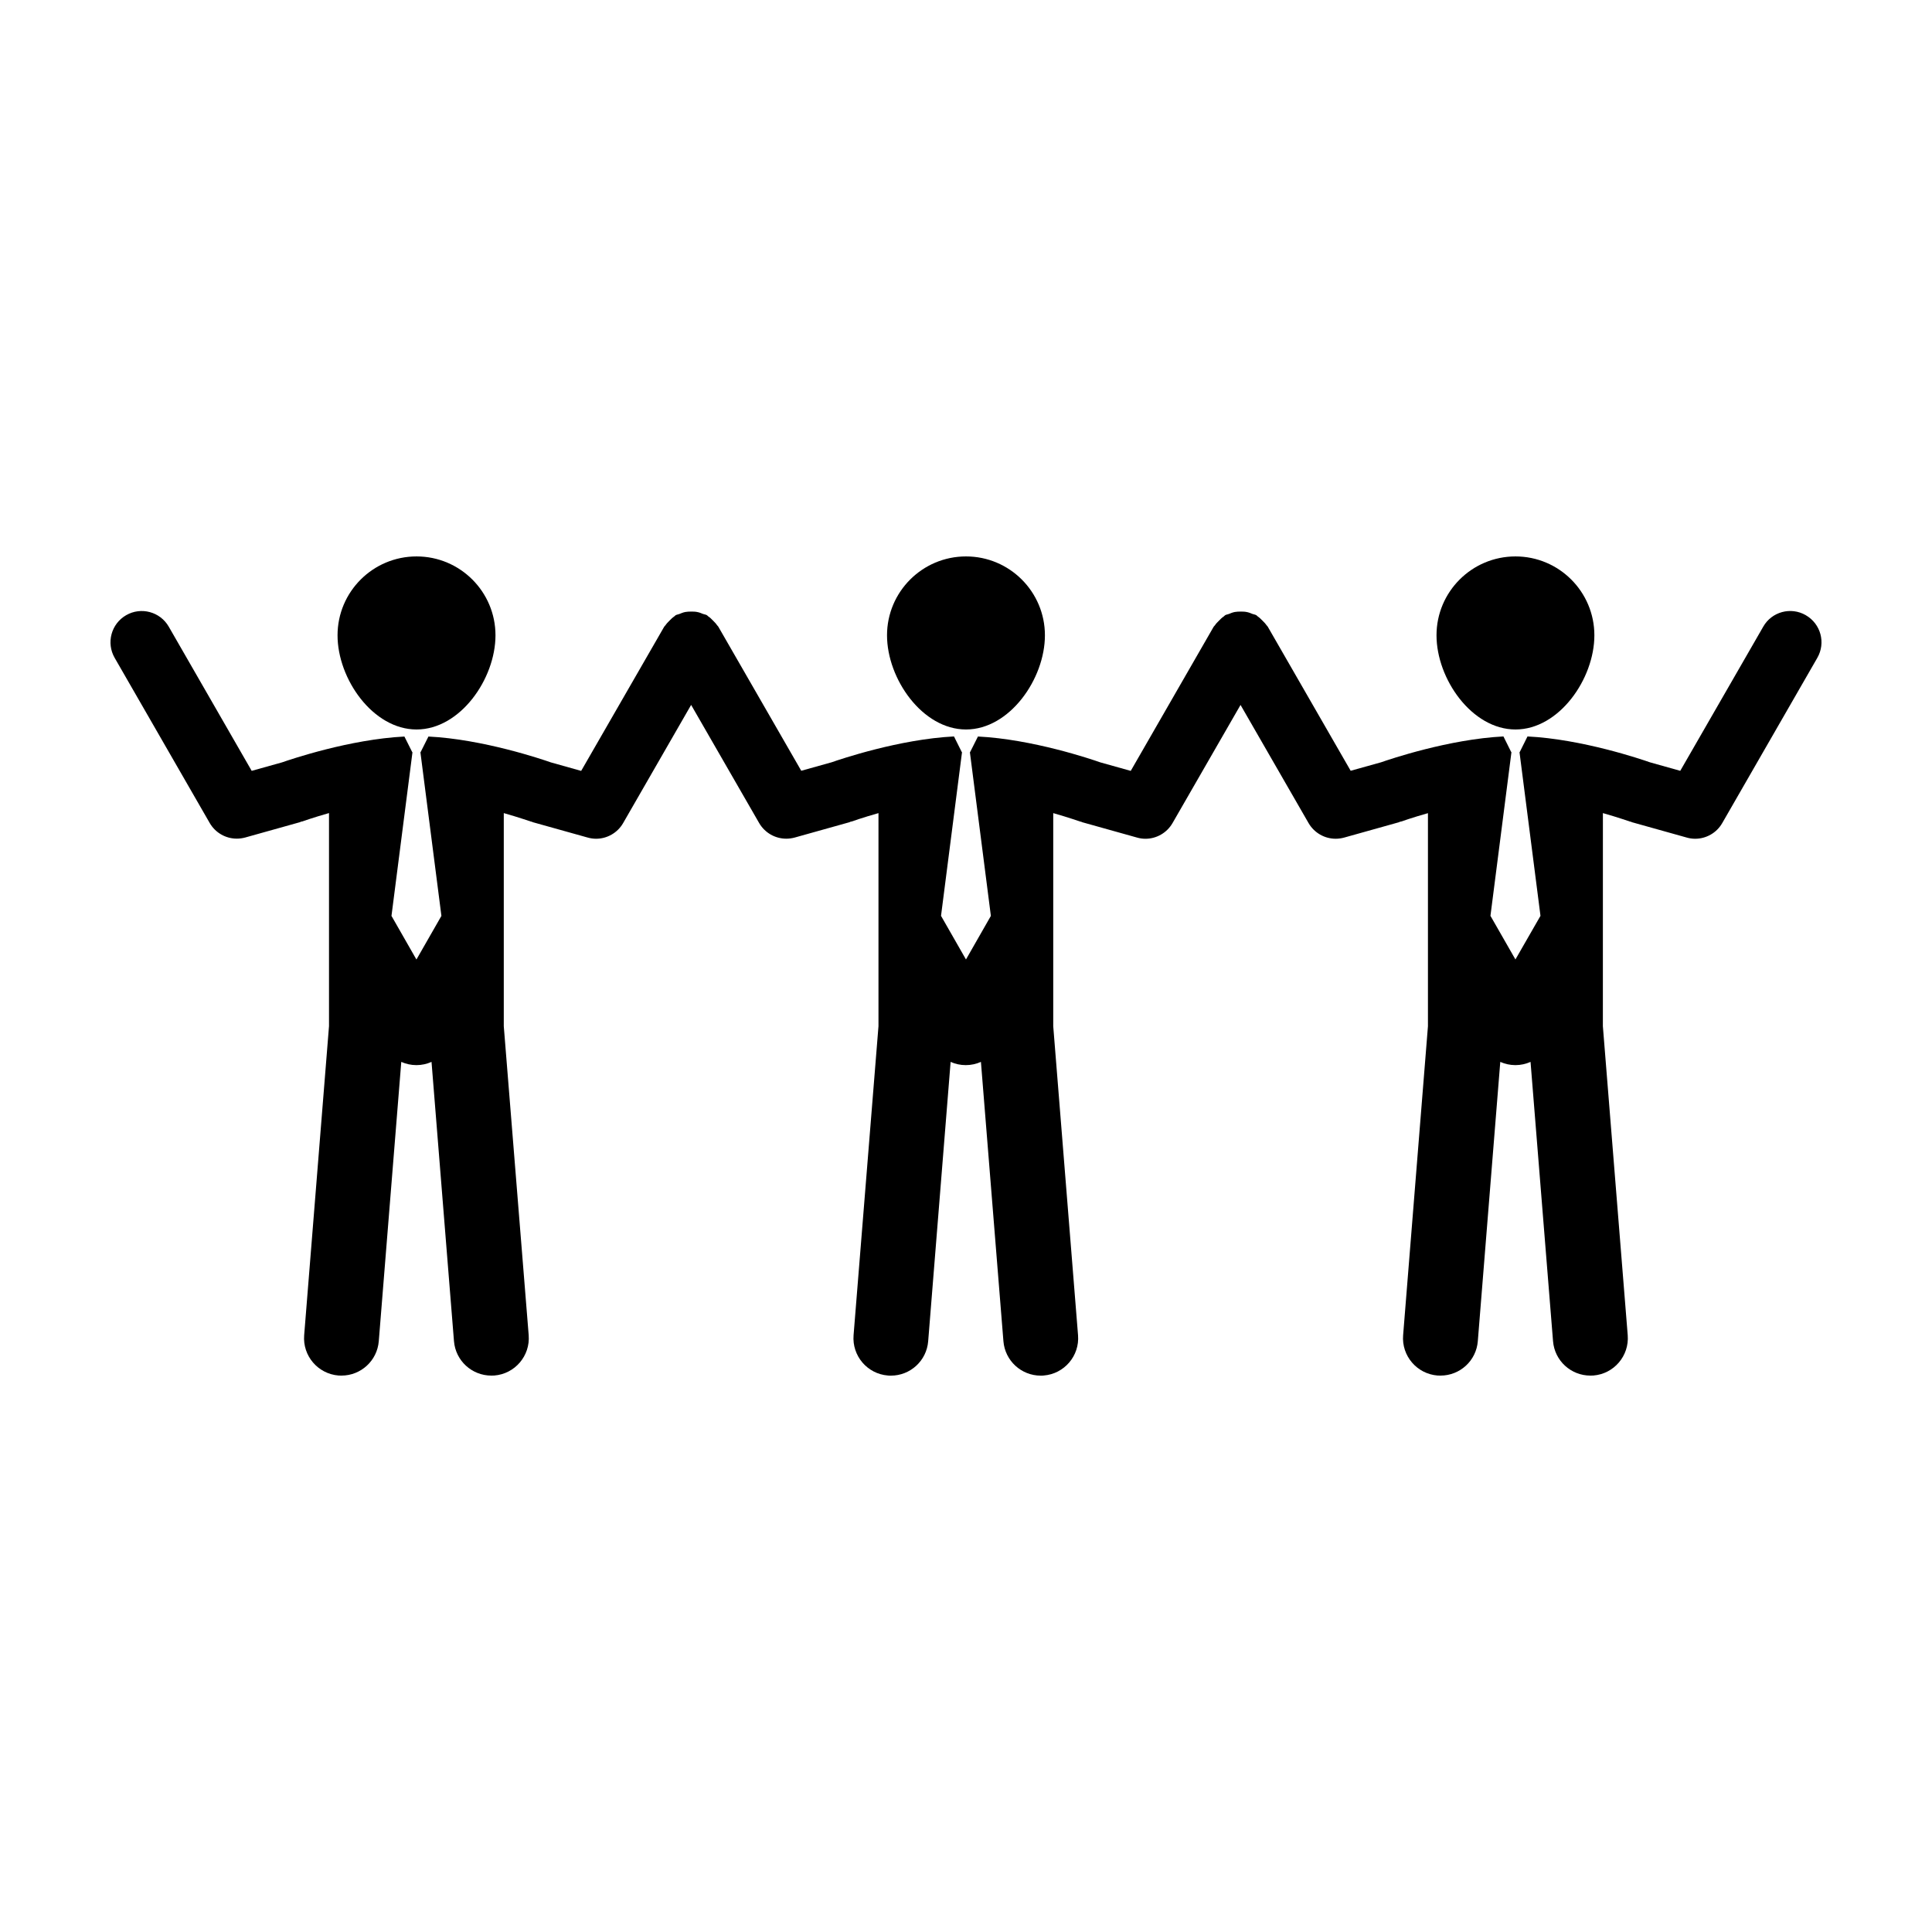 <?xml version="1.0" encoding="UTF-8"?>
<!-- Uploaded to: SVG Repo, www.svgrepo.com, Generator: SVG Repo Mixer Tools -->
<svg fill="#000000" width="800px" height="800px" version="1.1" viewBox="144 144 512 512" xmlns="http://www.w3.org/2000/svg">
 <g>
  <path d="m254.39 337.32c11.547 0 20.918-13.402 20.918-24.957 0-11.539-9.371-20.906-20.918-20.906-11.562 0-20.938 9.371-20.938 20.906-0.004 11.547 9.371 24.957 20.938 24.957z"/>
  <path d="m400 337.32c11.547 0 20.914-13.402 20.914-24.957 0-11.539-9.367-20.906-20.914-20.906-11.551 0-20.93 9.371-20.93 20.906 0.004 11.547 9.383 24.957 20.93 24.957z"/>
  <path d="m545.62 337.32c11.543 0 20.906-13.402 20.906-24.957 0-11.539-9.367-20.906-20.906-20.906-11.562 0-20.93 9.371-20.93 20.906 0 11.547 9.367 24.957 20.93 24.957z"/>
  <path d="m622.55 307.03c-3.953-2.281-9.02-0.926-11.273 3.043l-21.992 38.203-8.039-2.258c-2.332-0.82-17.984-6.133-32.445-6.852l-2.066 4.152h-0.055l5.562 43.387-6.637 11.559-6.621-11.562 5.566-43.387h-0.059l-2.066-4.152c-14.449 0.734-30.082 6.031-32.43 6.852l-8.055 2.246-21.984-38.203c-0.09-0.168-0.23-0.238-0.328-0.387-0.316-0.465-0.695-0.836-1.094-1.234-0.395-0.398-0.781-0.785-1.23-1.082-0.16-0.102-0.23-0.262-0.395-0.332-0.301-0.176-0.645-0.203-0.961-0.316-0.523-0.223-1.039-0.422-1.598-0.523-0.523-0.105-1.031-0.109-1.559-0.109-0.523 0-1.031 0.012-1.566 0.109-0.559 0.109-1.074 0.316-1.594 0.535-0.309 0.117-0.66 0.145-0.953 0.316-0.145 0.09-0.23 0.238-0.367 0.332-0.488 0.301-0.852 0.699-1.25 1.102-0.402 0.398-0.789 0.766-1.09 1.23-0.086 0.152-0.242 0.223-0.336 0.387l-21.977 38.203-8.066-2.258c-2.387-0.84-17.98-6.133-32.426-6.852l-2.09 4.152h-0.047l5.562 43.387-6.598 11.547-6.613-11.562 5.566-43.387-0.062-0.004-2.07-4.152c-14.461 0.734-30.094 6.031-32.434 6.852l-8.039 2.246-21.992-38.203c-0.086-0.168-0.246-0.238-0.332-0.387-0.297-0.465-0.699-0.836-1.082-1.234-0.387-0.398-0.77-0.785-1.234-1.082-0.152-0.102-0.238-0.262-0.383-0.332-0.316-0.176-0.664-0.203-0.988-0.316-0.523-0.223-1.031-0.422-1.594-0.523-0.523-0.109-1.039-0.109-1.559-0.109-0.523 0-1.039 0.012-1.562 0.109-0.562 0.109-1.078 0.316-1.598 0.535-0.316 0.121-0.648 0.152-0.961 0.316-0.152 0.09-0.238 0.238-0.379 0.332-0.465 0.301-0.848 0.699-1.25 1.102-0.395 0.398-0.77 0.77-1.082 1.234-0.098 0.152-0.246 0.223-0.332 0.387l-22 38.203-8.039-2.258c-2.394-0.84-17.996-6.133-32.434-6.848l-2.082 4.144h-0.051l5.57 43.387-6.621 11.562-6.613-11.562 5.566-43.387h-0.059l-2.082-4.144c-14.461 0.734-30.086 6.027-32.43 6.848l-8.039 2.246-21.977-38.203c-2.277-3.969-7.352-5.332-11.301-3.043-3.953 2.277-5.32 7.336-3.039 11.297l25.191 43.77c1.508 2.606 4.266 4.144 7.168 4.144 0.746 0 1.496-0.102 2.227-0.297l14.52-4.066c0.105-0.023 0.176-0.105 0.277-0.133 0.105-0.047 0.211-0.012 0.316-0.055 0.059-0.023 2.902-1.031 7.106-2.227v56.477l-6.582 81.902c-0.438 5.453 3.637 10.23 9.098 10.676 0.262 0.02 0.535 0.02 0.797 0.02 5.117 0 9.465-3.926 9.879-9.133l5.961-74c1.23 0.543 2.578 0.855 4.012 0.855 1.426 0 2.781-0.312 4.004-0.855l5.949 74c0.422 5.211 4.766 9.133 9.891 9.133 0.262 0 0.535 0 0.812-0.02 5.457-0.441 9.531-5.223 9.098-10.676l-6.602-81.891v-56.48c4.195 1.195 7.039 2.207 7.125 2.227 0.105 0.047 0.223 0.031 0.324 0.07 0.086 0.02 0.152 0.102 0.262 0.121l14.523 4.062c0.746 0.211 1.496 0.316 2.227 0.316 2.898 0 5.672-1.543 7.168-4.152l18.02-31.316 18.027 31.309c1.512 2.606 4.273 4.144 7.18 4.144 0.73 0 1.492-0.102 2.227-0.297l14.52-4.066c0.105-0.023 0.176-0.105 0.273-0.133 0.102-0.047 0.203-0.012 0.297-0.055 0.066-0.023 2.902-1.031 7.125-2.227v56.477l-6.602 81.891c-0.434 5.461 3.637 10.242 9.098 10.676 0.262 0.031 0.535 0.031 0.797 0.031 5.125 0 9.477-3.93 9.879-9.141l5.945-74.004c1.238 0.551 2.578 0.855 4.016 0.855 1.43 0 2.785-0.309 4.016-0.855l5.961 74.004c0.414 5.211 4.758 9.141 9.883 9.141 0.258 0 0.535 0 0.785-0.031 5.465-0.434 9.551-5.215 9.109-10.676l-6.574-81.891v-56.477c4.188 1.195 7.031 2.207 7.109 2.227 0.117 0.047 0.215 0.031 0.324 0.07 0.102 0.02 0.156 0.102 0.262 0.121l14.523 4.066c0.734 0.211 1.484 0.316 2.211 0.316 2.906 0 5.672-1.543 7.18-4.152l18.027-31.316 18.027 31.309c1.512 2.606 4.266 4.152 7.184 4.152 0.742 0 1.492-0.105 2.227-0.301l14.52-4.066c0.105-0.023 0.172-0.105 0.273-0.133 0.102-0.047 0.223-0.012 0.309-0.055 0.074-0.023 2.91-1.031 7.125-2.227v56.477l-6.578 81.879c-0.441 5.453 3.641 10.23 9.094 10.676 0.281 0.02 0.527 0.02 0.816 0.02 5.133 0 9.48-3.926 9.883-9.133l5.953-74c1.23 0.543 2.586 0.855 4.016 0.855 1.426 0 2.781-0.312 4.004-0.855l5.961 74c0.414 5.211 4.769 9.133 9.883 9.133 0.266 0 0.527 0 0.812-0.02 5.465-0.441 9.531-5.223 9.098-10.676l-6.586-81.891 0.008-56.48c4.203 1.195 7.031 2.207 7.109 2.227 0.121 0.047 0.23 0.031 0.336 0.07 0.102 0.02 0.141 0.102 0.258 0.121l14.523 4.066c0.73 0.211 1.484 0.316 2.223 0.316 2.91 0 5.68-1.543 7.176-4.152l25.191-43.781c2.297-3.981 0.926-9.027-3.047-11.309z"/>
 </g>
</svg>